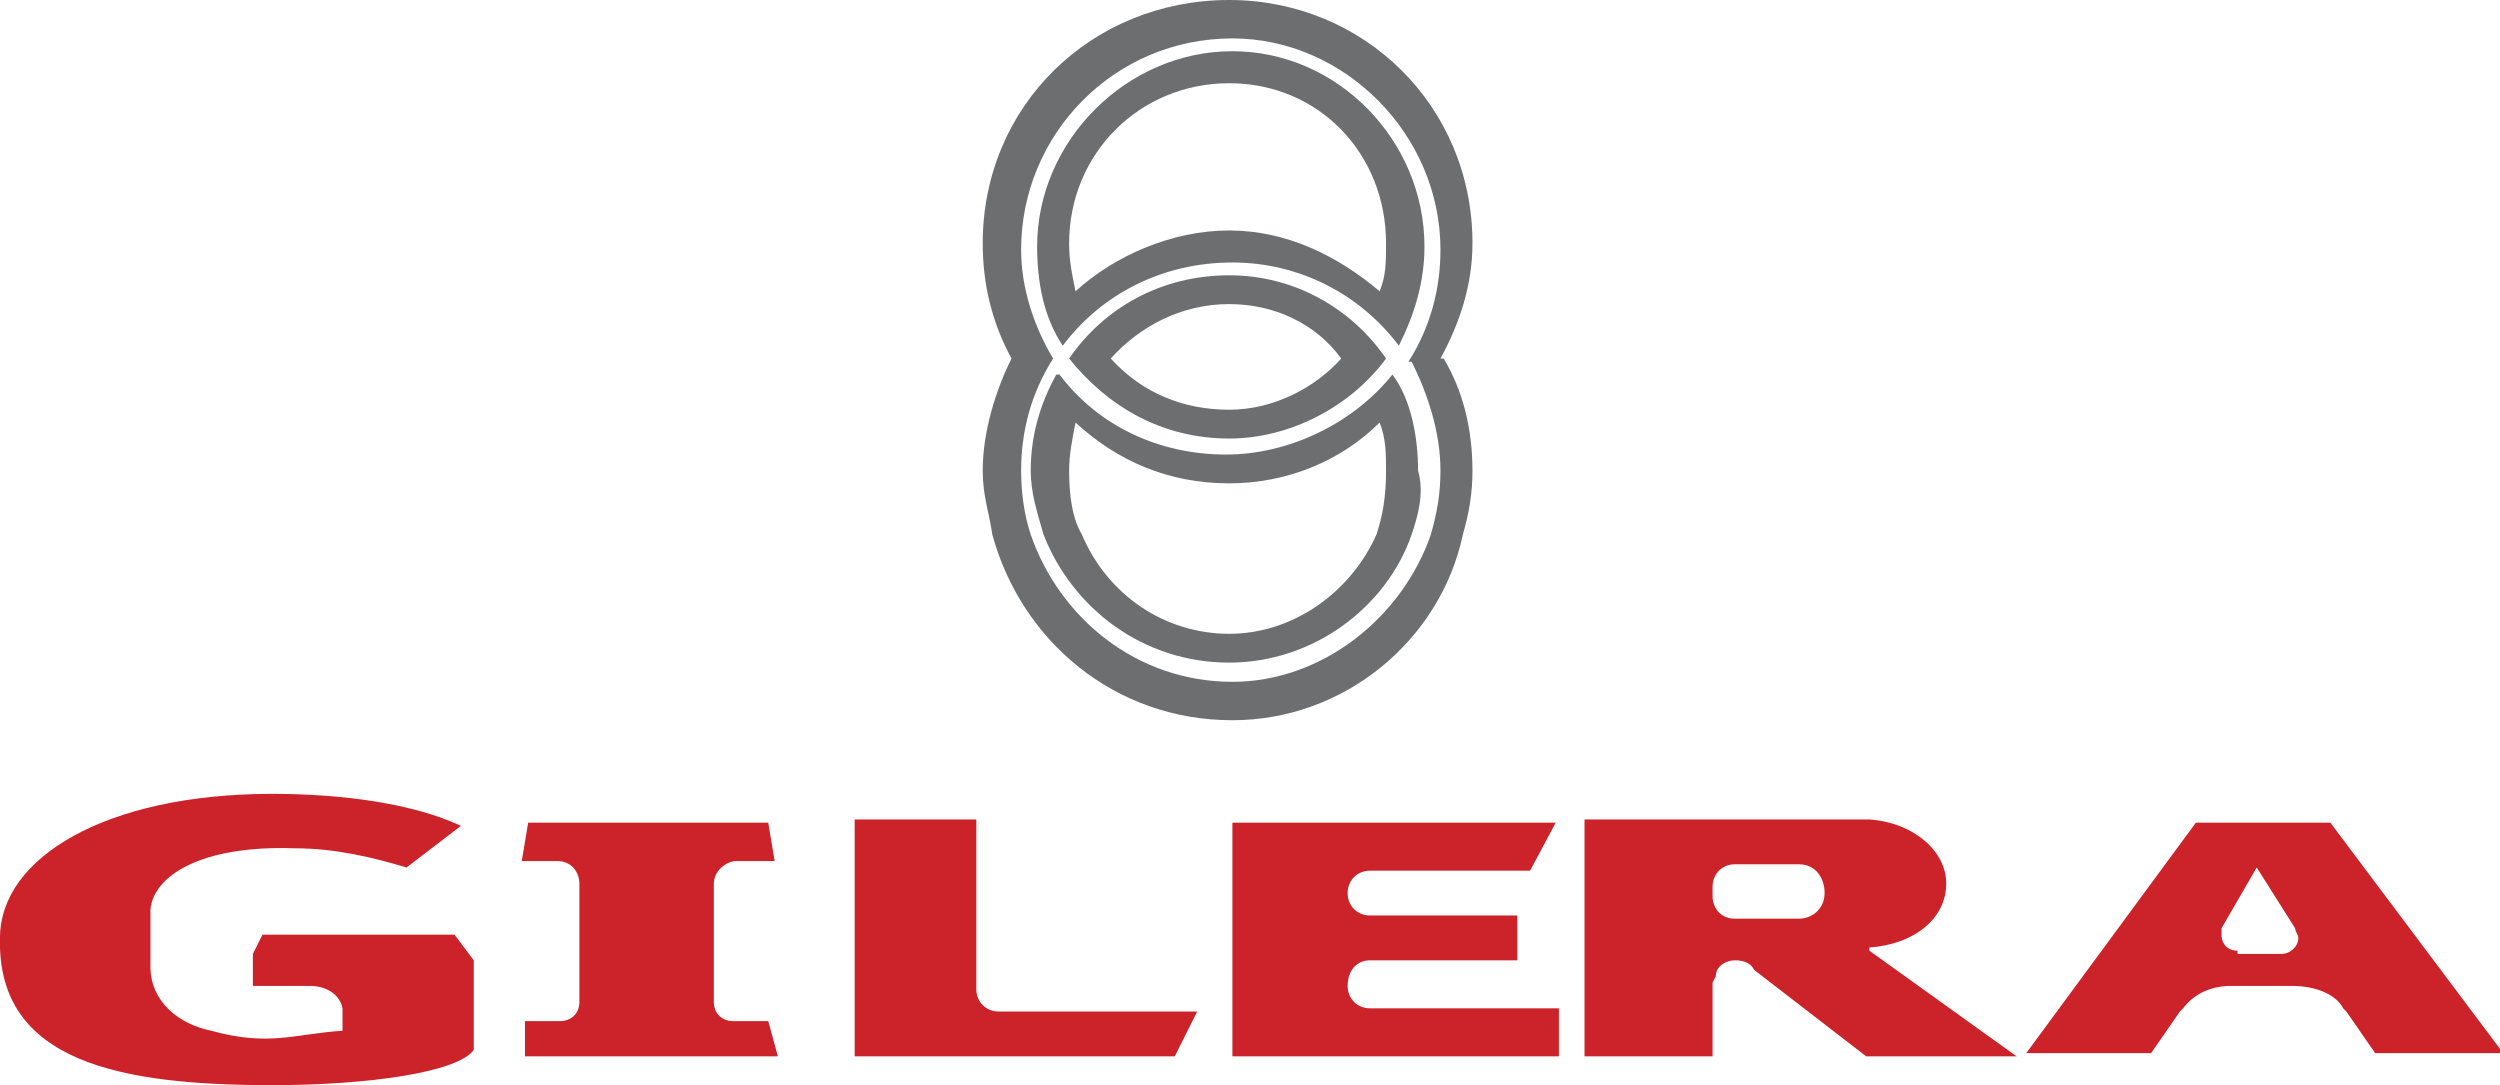 <?xml version="1.0" encoding="utf-8"?>
<!-- Generator: Adobe Illustrator 24.0.1, SVG Export Plug-In . SVG Version: 6.00 Build 0)  -->
<svg version="1.1" id="Layer_1" xmlns="http://www.w3.org/2000/svg" xmlns:xlink="http://www.w3.org/1999/xlink" x="0px" y="0px"
	 viewBox="0 0 78.1 33.9" style="enable-background:new 0 0 78.1 33.9;" xml:space="preserve">
<style type="text/css">
	.st0{fill:#F20F0F;}
	.st1{fill:#0A53A0;}
	.st2{fill-rule:evenodd;clip-rule:evenodd;}
	.st3{fill-rule:evenodd;clip-rule:evenodd;fill:#CC2229;}
	.st4{fill-rule:evenodd;clip-rule:evenodd;fill:#FFFFFF;}
	.st5{fill:#FFFFFF;}
	.st6{fill:#FDFDFD;}
	.st7{fill:#E50112;}
	.st8{fill:#010402;}
	.st9{fill:#010503;}
	.st10{fill:#FDF8F9;}
	.st11{fill:#F7F5F6;}
	.st12{fill:#2C7D50;}
	.st13{fill:#E33441;}
	.st14{fill:#E50213;}
	.st15{fill:#FDFBFB;}
	.st16{fill:url(#SVGID_1_);}
	.st17{fill:#333333;}
	.st18{fill:url(#SVGID_2_);}
	.st19{fill:url(#SVGID_3_);}
	.st20{fill:url(#SVGID_4_);}
	.st21{fill:url(#SVGID_5_);}
	.st22{fill:url(#SVGID_6_);}
	.st23{fill:url(#SVGID_7_);}
	.st24{fill:url(#SVGID_8_);}
	.st25{fill:url(#SVGID_9_);}
	.st26{fill:url(#SVGID_10_);}
	.st27{fill:url(#SVGID_11_);}
	.st28{fill:url(#SVGID_12_);}
	.st29{fill:#C2D7E8;}
	.st30{fill:url(#SVGID_13_);}
	.st31{fill:#12404F;}
	.st32{fill:url(#SVGID_14_);}
	.st33{fill:url(#SVGID_15_);}
	.st34{fill:url(#SVGID_16_);}
	.st35{fill:url(#SVGID_17_);}
	.st36{fill:url(#SVGID_18_);}
	.st37{fill:url(#SVGID_19_);}
	.st38{fill:url(#SVGID_20_);}
	.st39{fill:url(#SVGID_21_);}
	.st40{fill:url(#SVGID_22_);}
	.st41{fill:url(#SVGID_23_);}
	.st42{fill:url(#SVGID_24_);}
	.st43{fill:url(#SVGID_25_);}
	.st44{fill:url(#SVGID_26_);}
	.st45{fill:url(#SVGID_27_);}
	.st46{fill:url(#SVGID_28_);}
	.st47{fill:url(#SVGID_29_);}
	.st48{fill:url(#SVGID_30_);}
	.st49{fill:url(#SVGID_31_);}
	.st50{fill:url(#SVGID_32_);}
	.st51{fill:url(#SVGID_33_);}
	.st52{fill:url(#SVGID_34_);}
	.st53{fill:#FEFEFE;}
	.st54{fill:#0E0E0E;}
	.st55{fill:#E92629;}
	.st56{fill:#E9272A;}
	.st57{fill:#FFFEFE;}
	.st58{fill:#FCFCFC;}
	.st59{fill:#E92528;}
	.st60{fill:#204591;}
	.st61{fill:#1F4591;}
	.st62{fill:#214691;}
	.st63{fill:#E9282A;}
	.st64{fill:#01ABBD;}
	.st65{fill:#02ACBD;}
	.st66{fill:#03ACBE;}
	.st67{fill-rule:evenodd;clip-rule:evenodd;fill:#3A3D39;}
	.st68{fill-rule:evenodd;clip-rule:evenodd;fill:#FA0100;}
	.st69{fill:#F27620;}
	.st70{fill:#221F1F;}
	.st71{fill:#EFC860;stroke:#000000;stroke-width:0.406;stroke-miterlimit:31.248;}
	.st72{fill:#003985;}
	.st73{fill:#004CA0;}
	.st74{fill:#FDE227;}
	.st75{fill:#FDFEFE;}
	.st76{fill:#FDFDFE;}
	.st77{fill:#2F6EB8;}
	.st78{fill:#024DA0;}
	.st79{fill:#0852A2;}
	.st80{fill:#5CD403;}
	.st81{fill-rule:evenodd;clip-rule:evenodd;fill:#C23C40;}
	.st82{fill:#FE0000;}
	.st83{fill:#F86700;}
	.st84{fill:#FA6600;}
	.st85{fill-rule:evenodd;clip-rule:evenodd;fill:#6D6E70;}
	.st86{fill:#DB2D28;}
	.st87{fill:#1E1E1B;}
	.st88{fill:#DDFC01;}
	.st89{fill:#DEFC01;}
	.st90{fill:#1D1D1B;}
	.st91{fill:#E4032D;}
	.st92{fill-rule:evenodd;clip-rule:evenodd;fill:#231F20;}
	.st93{fill-rule:evenodd;clip-rule:evenodd;fill:#00ADEE;}
	.st94{fill:#FFF100;}
	.st95{fill-rule:evenodd;clip-rule:evenodd;fill:#2E3191;}
	.st96{fill:url(#SVGID_35_);}
	.st97{fill:url(#SVGID_36_);}
	.st98{fill:url(#SVGID_37_);}
	.st99{fill:none;}
	.st100{fill:#ECD329;}
	.st101{fill:#F7E834;}
	.st102{fill:none;stroke:#706E6F;stroke-width:5.714286e-02;}
	.st103{fill:url(#SVGID_38_);}
	.st104{fill:url(#SVGID_39_);}
	.st105{fill:url(#SVGID_40_);}
	.st106{fill:url(#SVGID_41_);}
	.st107{fill:url(#SVGID_42_);}
	.st108{clip-path:url(#SVGID_44_);}
	.st109{clip-path:url(#SVGID_47_);}
	.st110{fill:url(#SVGID_48_);}
	.st111{opacity:0.72;}
	.st112{opacity:0.25;}
	.st113{fill:none;stroke:#9F6C00;stroke-width:1.428571e-02;}
	.st114{fill:none;stroke:#00F1FF;stroke-width:1.428571e-02;}
	.st115{fill:none;stroke:#009F24;stroke-width:1.428571e-02;}
	.st116{fill:#CFCDD0;}
	.st117{fill:#706E6F;}
	.st118{fill:#231F20;}
	.st119{fill-rule:evenodd;clip-rule:evenodd;fill:#EC1C24;}
	.st120{fill-rule:evenodd;clip-rule:evenodd;fill:#FF0000;}
	.st121{clip-path:url(#SVGID_50_);fill:none;stroke:#FF0000;stroke-width:8.452394e-02;}
	.st122{fill-rule:evenodd;clip-rule:evenodd;fill:#009933;}
	.st123{clip-path:url(#SVGID_52_);fill:none;stroke:#009933;stroke-width:8.452394e-02;}
	.st124{clip-path:url(#SVGID_54_);fill:none;stroke:#FF0000;stroke-width:8.452394e-02;}
	.st125{clip-path:url(#SVGID_56_);fill:none;stroke:#009933;stroke-width:8.452394e-02;}
	.st126{fill:#8C734B;}
	.st127{fill:#EC1C24;}
	.st128{fill:#A9AFAB;}
	.st129{fill:#FA0100;}
	.st130{fill:#253C80;}
	.st131{fill:#EE313C;}
	.st132{fill:#257E5C;}
	.st133{fill:#FF0016;}
	.st134{fill:#015CD0;}
	.st135{fill:url(#SVGID_57_);}
	.st136{fill:none;stroke:#C5C6C8;stroke-width:0.537;stroke-linejoin:round;stroke-miterlimit:1.865;}
	.st137{fill:#008FD0;}
	.st138{fill:none;stroke:#C5C6C8;stroke-width:0.268;stroke-miterlimit:1.865;}
	.st139{fill:url(#SVGID_58_);}
	.st140{fill:none;stroke:#060C06;stroke-width:0.201;stroke-miterlimit:1.865;}
	.st141{fill:url(#SVGID_59_);}
	.st142{fill:url(#SVGID_60_);}
	.st143{fill:#005AA9;}
	.st144{fill:#EC1B23;}
	.st145{fill:url(#SVGID_61_);}
	.st146{fill:url(#SVGID_62_);}
	.st147{fill:url(#SVGID_63_);}
	.st148{fill:url(#SVGID_64_);}
	.st149{fill:url(#SVGID_65_);}
	.st150{fill:url(#SVGID_66_);}
	.st151{fill:url(#SVGID_67_);}
	.st152{fill:url(#SVGID_68_);}
	.st153{fill:url(#SVGID_69_);}
	.st154{fill:#C5C7C9;}
	.st155{fill:#58595B;}
	.st156{fill:#808184;}
	.st157{fill:url(#SVGID_70_);}
	.st158{fill:url(#SVGID_71_);}
	.st159{fill:url(#SVGID_72_);}
	.st160{fill:url(#SVGID_73_);}
	.st161{fill:url(#SVGID_74_);}
	.st162{fill:url(#SVGID_75_);}
	.st163{fill:url(#SVGID_76_);}
	.st164{fill:url(#SVGID_77_);}
	.st165{fill:url(#SVGID_78_);}
	.st166{fill:url(#SVGID_79_);}
	.st167{fill:url(#SVGID_80_);}
	.st168{fill:url(#SVGID_81_);}
	.st169{fill:url(#SVGID_82_);}
	.st170{fill:url(#SVGID_83_);}
	.st171{fill:url(#SVGID_84_);}
	.st172{fill:url(#SVGID_85_);}
	.st173{fill:url(#SVGID_86_);}
	.st174{fill:url(#SVGID_87_);}
	.st175{fill:url(#SVGID_88_);}
	.st176{fill:url(#SVGID_89_);}
	.st177{fill:url(#SVGID_90_);}
	.st178{fill:url(#SVGID_91_);}
	.st179{fill:url(#SVGID_92_);}
	.st180{fill:#0855A1;}
	.st181{fill-rule:evenodd;clip-rule:evenodd;fill:#EE3B25;}
	.st182{fill:none;stroke:#231F20;stroke-width:0.508;stroke-miterlimit:2.613;}
	.st183{fill:url(#SVGID_93_);}
	.st184{fill:url(#SVGID_94_);}
	.st185{fill:url(#SVGID_95_);}
	.st186{fill:url(#SVGID_96_);}
	.st187{fill:url(#SVGID_97_);}
	.st188{fill:url(#SVGID_98_);}
	.st189{fill:url(#SVGID_99_);}
	.st190{fill:url(#SVGID_100_);}
	.st191{fill:url(#SVGID_101_);}
	.st192{fill:none;stroke:#231F20;stroke-width:1.636;}
	.st193{fill:#FF0000;}
</style>
<g>
	<path class="st3" d="M14.8,32.8c-0.5,0.7-3.3,1.1-6.3,1.1c-4.7,0-8.6-0.7-8.5-4.6c0-2.5,3.3-4.5,8.5-4.5c2.2,0,4.4,0.3,5.9,1
		l-1.7,1.3c-1-0.3-2.2-0.6-3.5-0.6c-3-0.1-4.4,0.9-4.5,1.9v1.8c0,1.1,0.9,1.8,1.9,2c1.8,0.5,2.6,0.1,4.1,0v-0.7
		c-0.1-0.5-0.6-0.7-1-0.7H7.9v-1l0.3-0.6h6l0.6,0.8L14.8,32.8L14.8,32.8L14.8,32.8z M24.3,33l-0.3-1.1h-1.1c-0.3,0-0.6-0.2-0.6-0.6
		v-3.7c0-0.4,0.4-0.7,0.7-0.7h1.2l-0.2-1.2h-7.5l-0.2,1.2h1.1c0.5,0,0.7,0.4,0.7,0.7v3.7c0,0.4-0.3,0.6-0.6,0.6h-1.1L16.4,33H24.3z
		 M30.5,25.6h-3.8V33h10l0.7-1.4h-6.2c-0.4,0-0.7-0.3-0.7-0.7V25.6z M42.8,28.6c-0.4,0-0.7-0.3-0.7-0.7c0-0.4,0.3-0.7,0.7-0.7h5
		l0.8-1.5H38.5V33h10.2v-1.5h-5.9c-0.4,0-0.7-0.3-0.7-0.7c0-0.5,0.3-0.8,0.7-0.8h4.6v-1.4L42.8,28.6L42.8,28.6L42.8,28.6z
		 M54.2,28.7c-0.5,0-0.7-0.4-0.7-0.7v-0.3c0-0.4,0.3-0.7,0.7-0.7h2c0.5,0,0.8,0.4,0.8,0.9c0,0.5-0.4,0.8-0.8,0.8c0,0,0,0,0,0H54.2
		L54.2,28.7z M58.2,25.6h-8.7V33h4v-2.3l0.1-0.2c0-0.3,0.3-0.5,0.6-0.5s0.5,0.1,0.6,0.3l3.5,2.7H63l-4.6-3.3v-0.1
		c1.4-0.1,2.4-0.9,2.4-2c0-1-1-1.9-2.4-2L58.2,25.6L58.2,25.6z M69.7,30.8c-0.7,0-1.2,0.3-1.5,0.7l-0.1,0.1l-0.9,1.3h-3.9l5.3-7.2
		h4.2l5.4,7.2h-4l-0.9-1.3l-0.1-0.1c-0.2-0.4-0.8-0.7-1.6-0.7H69.7L69.7,30.8z M69.9,29.7c-0.3,0-0.5-0.2-0.5-0.5V29l1.1-1.9
		l1.2,1.9c0,0.1,0.1,0.2,0.1,0.3c0,0.3-0.3,0.5-0.5,0.5H69.9z"/>
	<path class="st85" d="M31,16.7c-0.1-0.7-0.3-1.2-0.3-2c0-1.2,0.4-2.5,0.9-3.5c-0.6-1.1-0.9-2.3-0.9-3.6c0-4.3,3.4-7.6,7.7-7.6
		c4.2,0,7.6,3.3,7.6,7.6c0,1.3-0.4,2.5-1,3.6h0.1c0.6,1,0.9,2.2,0.9,3.5c0,0.7-0.1,1.3-0.3,2C45,20,42,22.5,38.5,22.5
		C34.8,22.5,31.9,20,31,16.7L31,16.7z M44.7,16.7c0.2-0.7,0.3-1.3,0.3-2c0-1.2-0.4-2.4-0.9-3.4h-0.1c0.7-1.1,1-2.3,1-3.5
		c0-3.6-3-6.6-6.5-6.6c-3.7,0-6.6,3-6.6,6.6c0,1.2,0.4,2.4,1,3.4c-0.7,1.1-1,2.3-1,3.5c0,0.7,0.1,1.4,0.3,2c0.9,2.6,3.3,4.6,6.3,4.6
		C41.3,21.3,43.8,19.3,44.7,16.7z M33.8,16.7c0.8,1.9,2.6,3.1,4.6,3.1c2,0,3.8-1.3,4.6-3.1c0.2-0.6,0.3-1.2,0.3-2c0-0.5,0-1-0.2-1.5
		c-1.2,1.2-2.9,1.9-4.7,1.9c-1.9,0-3.5-0.7-4.8-1.9c-0.1,0.5-0.2,1-0.2,1.5C33.4,15.5,33.5,16.2,33.8,16.7z M44.1,16.7
		c-0.8,2.3-3.1,4-5.7,4c-2.7,0-4.9-1.7-5.8-4c-0.2-0.7-0.4-1.3-0.4-2c0-1.1,0.3-2.1,0.8-3h0.1c1.2,1.6,3.1,2.5,5.2,2.5
		c2,0,4-1,5.2-2.5c0.6,0.8,0.8,2,0.8,3C44.5,15.4,44.3,16.1,44.1,16.7z M43.7,10.8c-1.2-1.6-3.1-2.6-5.2-2.6c-2.2,0-4.1,1-5.3,2.6
		c-0.6-0.9-0.8-2-0.8-3.1c0-3.3,2.8-6.1,6.1-6.1c3.3,0,6,2.8,6,6.1C44.5,8.8,44.2,9.8,43.7,10.8z M33.4,11.2c1.1-1.6,2.9-2.6,5-2.6
		c2,0,3.8,1,4.9,2.6c-1.1,1.5-3,2.5-4.9,2.5C36.3,13.7,34.6,12.7,33.4,11.2L33.4,11.2L33.4,11.2z M33.6,9.1
		c-0.1-0.5-0.2-0.9-0.2-1.5c0-2.8,2.2-5,5-5s4.9,2.2,4.9,5c0,0.6,0,1-0.2,1.5c-1.3-1.1-2.9-1.9-4.7-1.9S34.8,8,33.6,9.1L33.6,9.1z
		 M34.7,11.2c0.9-1,2.2-1.7,3.7-1.7c1.4,0,2.7,0.6,3.5,1.7c-0.8,0.9-2.1,1.6-3.5,1.6C37,12.8,35.7,12.3,34.7,11.2L34.7,11.2z"/>
</g>
</svg>
